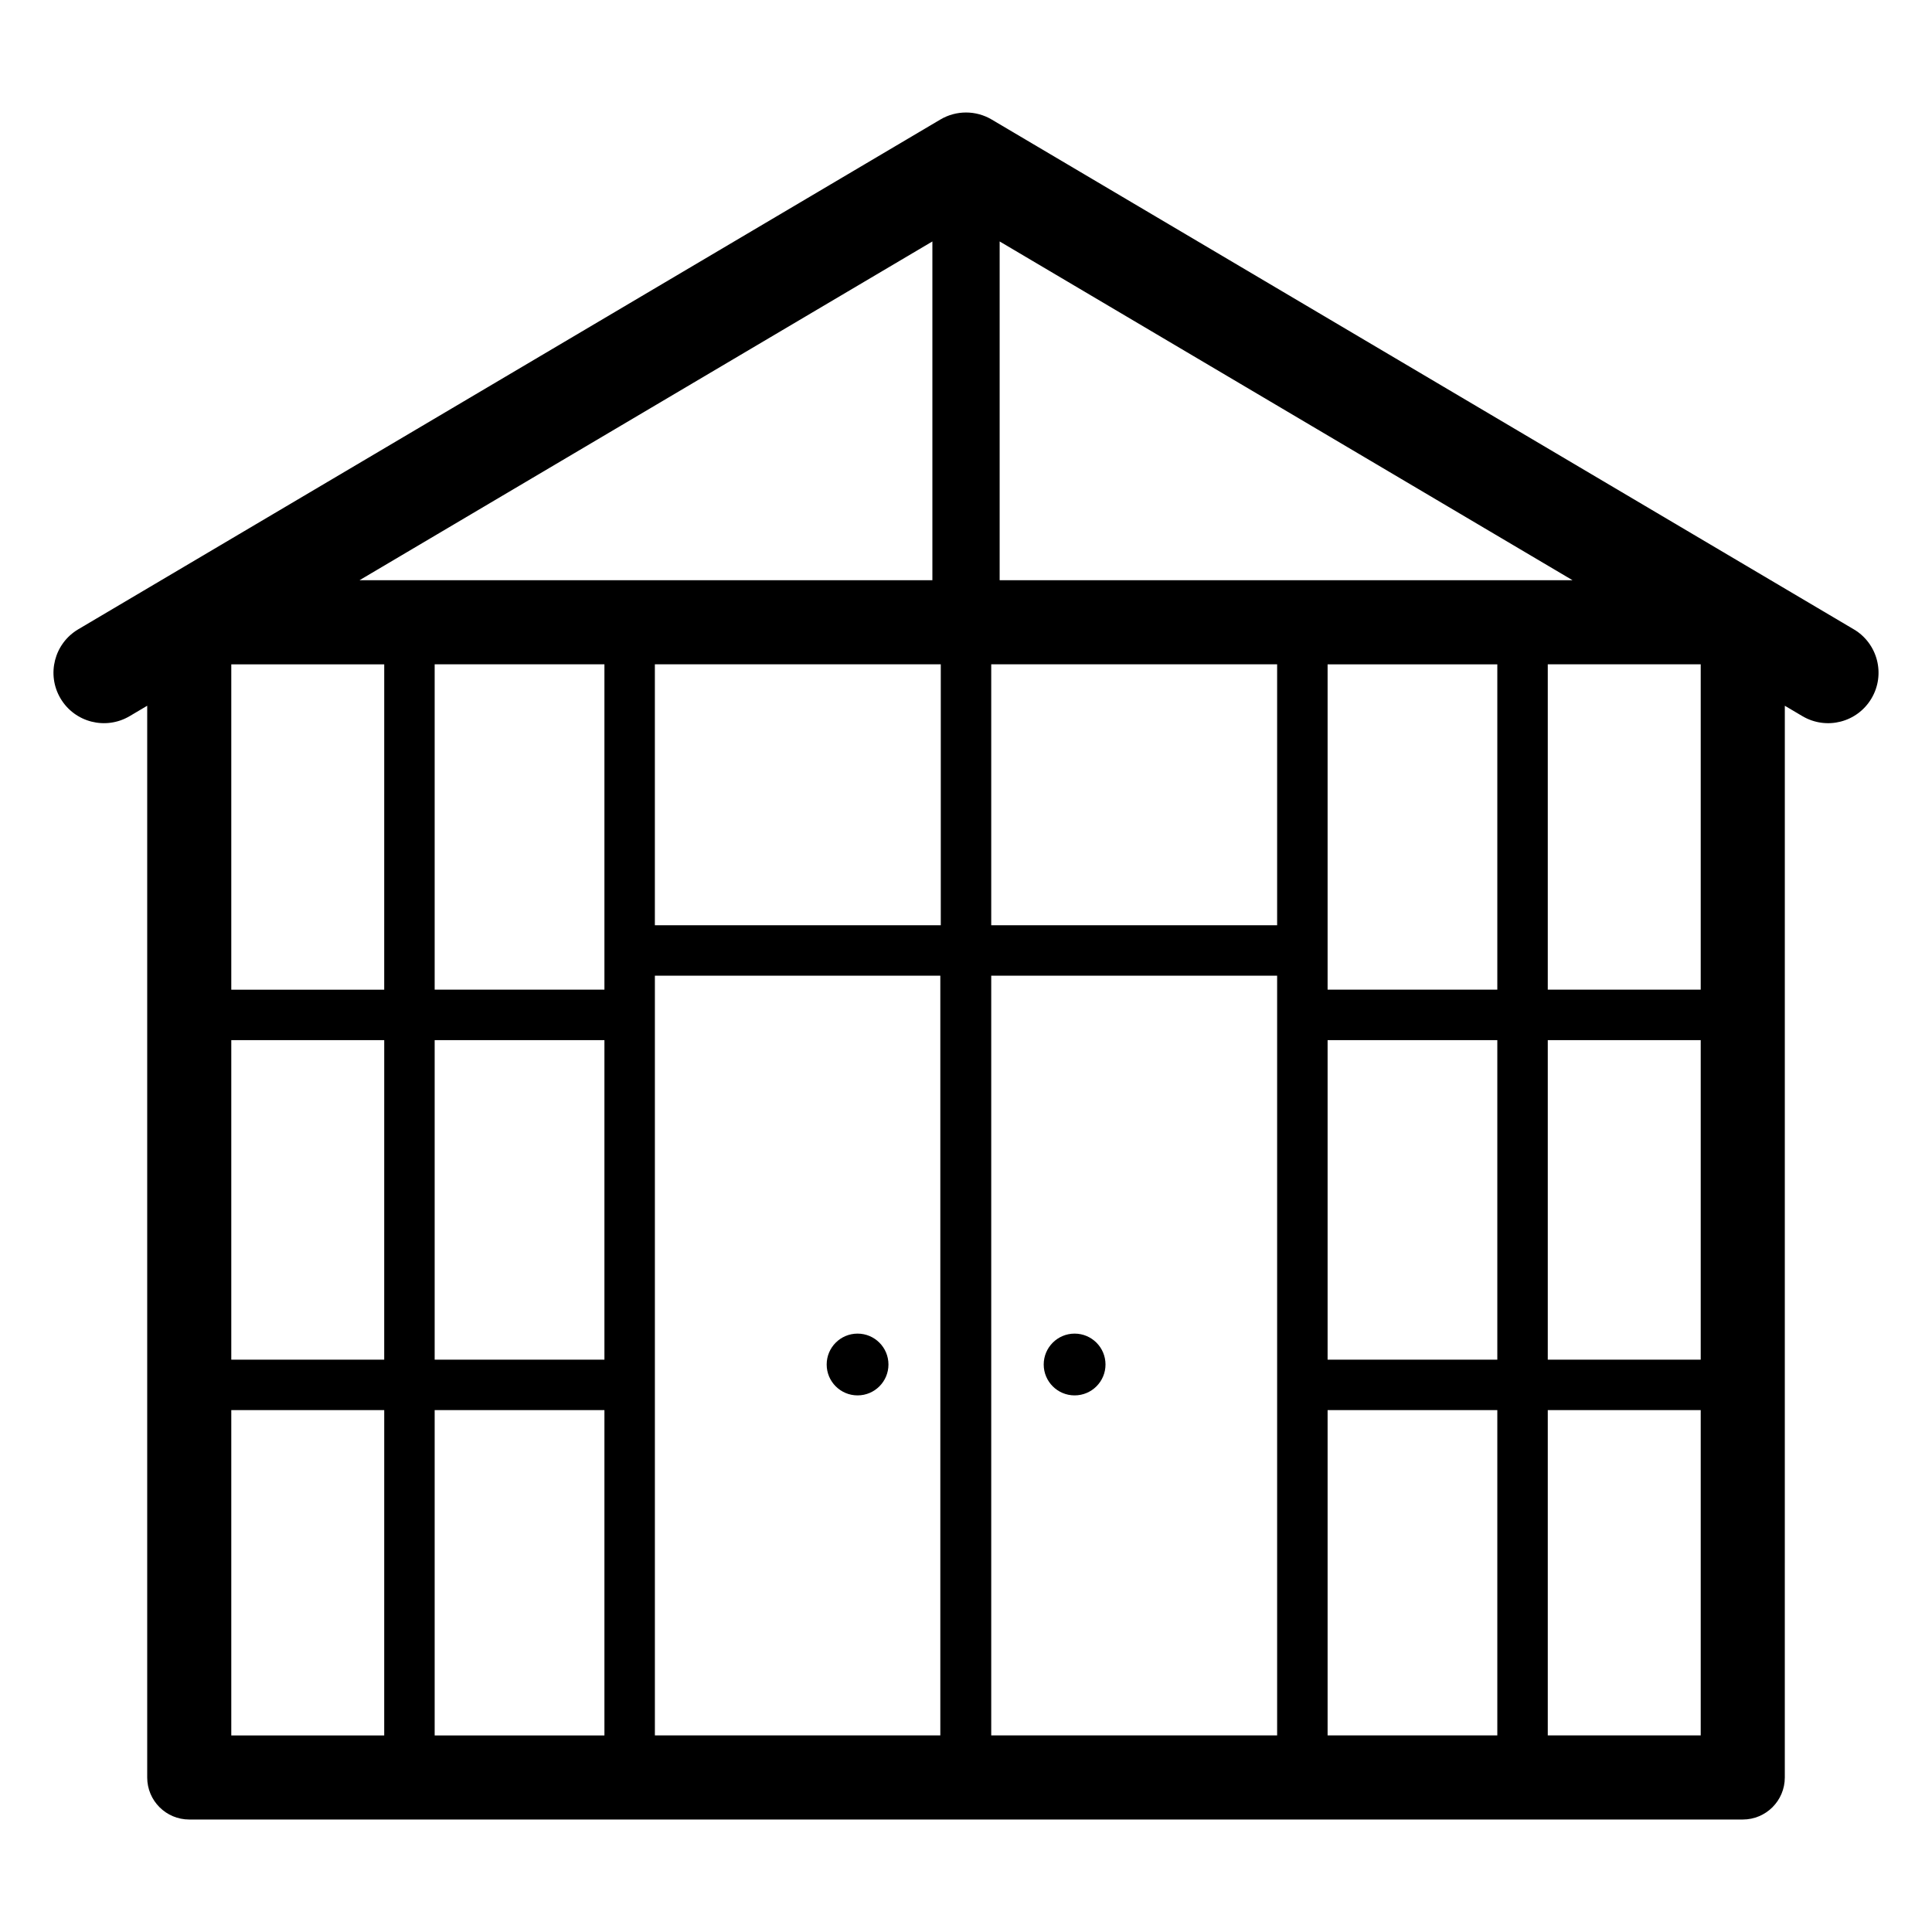 <?xml version="1.0" encoding="UTF-8"?>
<!-- Uploaded to: ICON Repo, www.svgrepo.com, Generator: ICON Repo Mixer Tools -->
<svg fill="#000000" width="800px" height="800px" version="1.1" viewBox="144 144 512 512" xmlns="http://www.w3.org/2000/svg">
 <g>
  <path d="m635.26 310.77-228.45-135.09c-4.195-2.488-9.418-2.488-13.613 0l-228.46 135.09c-6.356 3.762-8.461 11.961-4.703 18.316 3.781 6.391 12 8.438 18.316 4.703l4.66-2.758v284.02c0 6.152 4.988 11.141 11.141 11.141h411.7c6.156 0 11.141-4.988 11.141-11.141l0.004-284.02 4.656 2.754c6.379 3.762 14.547 1.664 18.316-4.703 3.758-6.352 1.652-14.551-4.703-18.312zm-244.17-102.78v89.777h-151.82zm-145.27 395.92h-40.527v-86.215h40.531zm0-99.582h-40.527v-84.68h40.531zm0-98.051h-40.527v-86.223h40.531zm58.359 197.63h-44.988v-86.215h44.988zm0-99.582h-44.988v-84.68h44.988zm0-108.44v10.383h-44.988v-86.223h44.988zm89.016 208.02h-75.645v-201.34h75.645zm0.121-214.71h-75.77v-69.152h75.77zm15.602-181.21 151.82 89.777h-151.82zm73.535 395.92h-75.766v-201.34h75.766zm0-214.71h-75.766v-69.152h75.766zm58.352 214.71h-44.977v-86.215h44.977zm0-99.582h-44.977v-84.68h44.977zm0-98.051h-44.977v-86.219h44.977zm53.902 197.63h-40.531v-86.215h40.531zm0-99.582h-40.531v-84.68h40.531zm0-98.051h-40.531v-86.223h40.531z"/>
  <path d="m436.97 505.61c0 4.519-3.664 8.184-8.188 8.184-4.519 0-8.188-3.664-8.188-8.184 0-4.523 3.668-8.188 8.188-8.188 4.523 0 8.188 3.664 8.188 8.188"/>
  <path d="m379.45 505.61c0 4.519-3.664 8.184-8.184 8.184-4.523 0-8.188-3.664-8.188-8.184 0-4.523 3.664-8.188 8.188-8.188 4.519 0 8.184 3.664 8.184 8.188"/>
 </g>
</svg>
